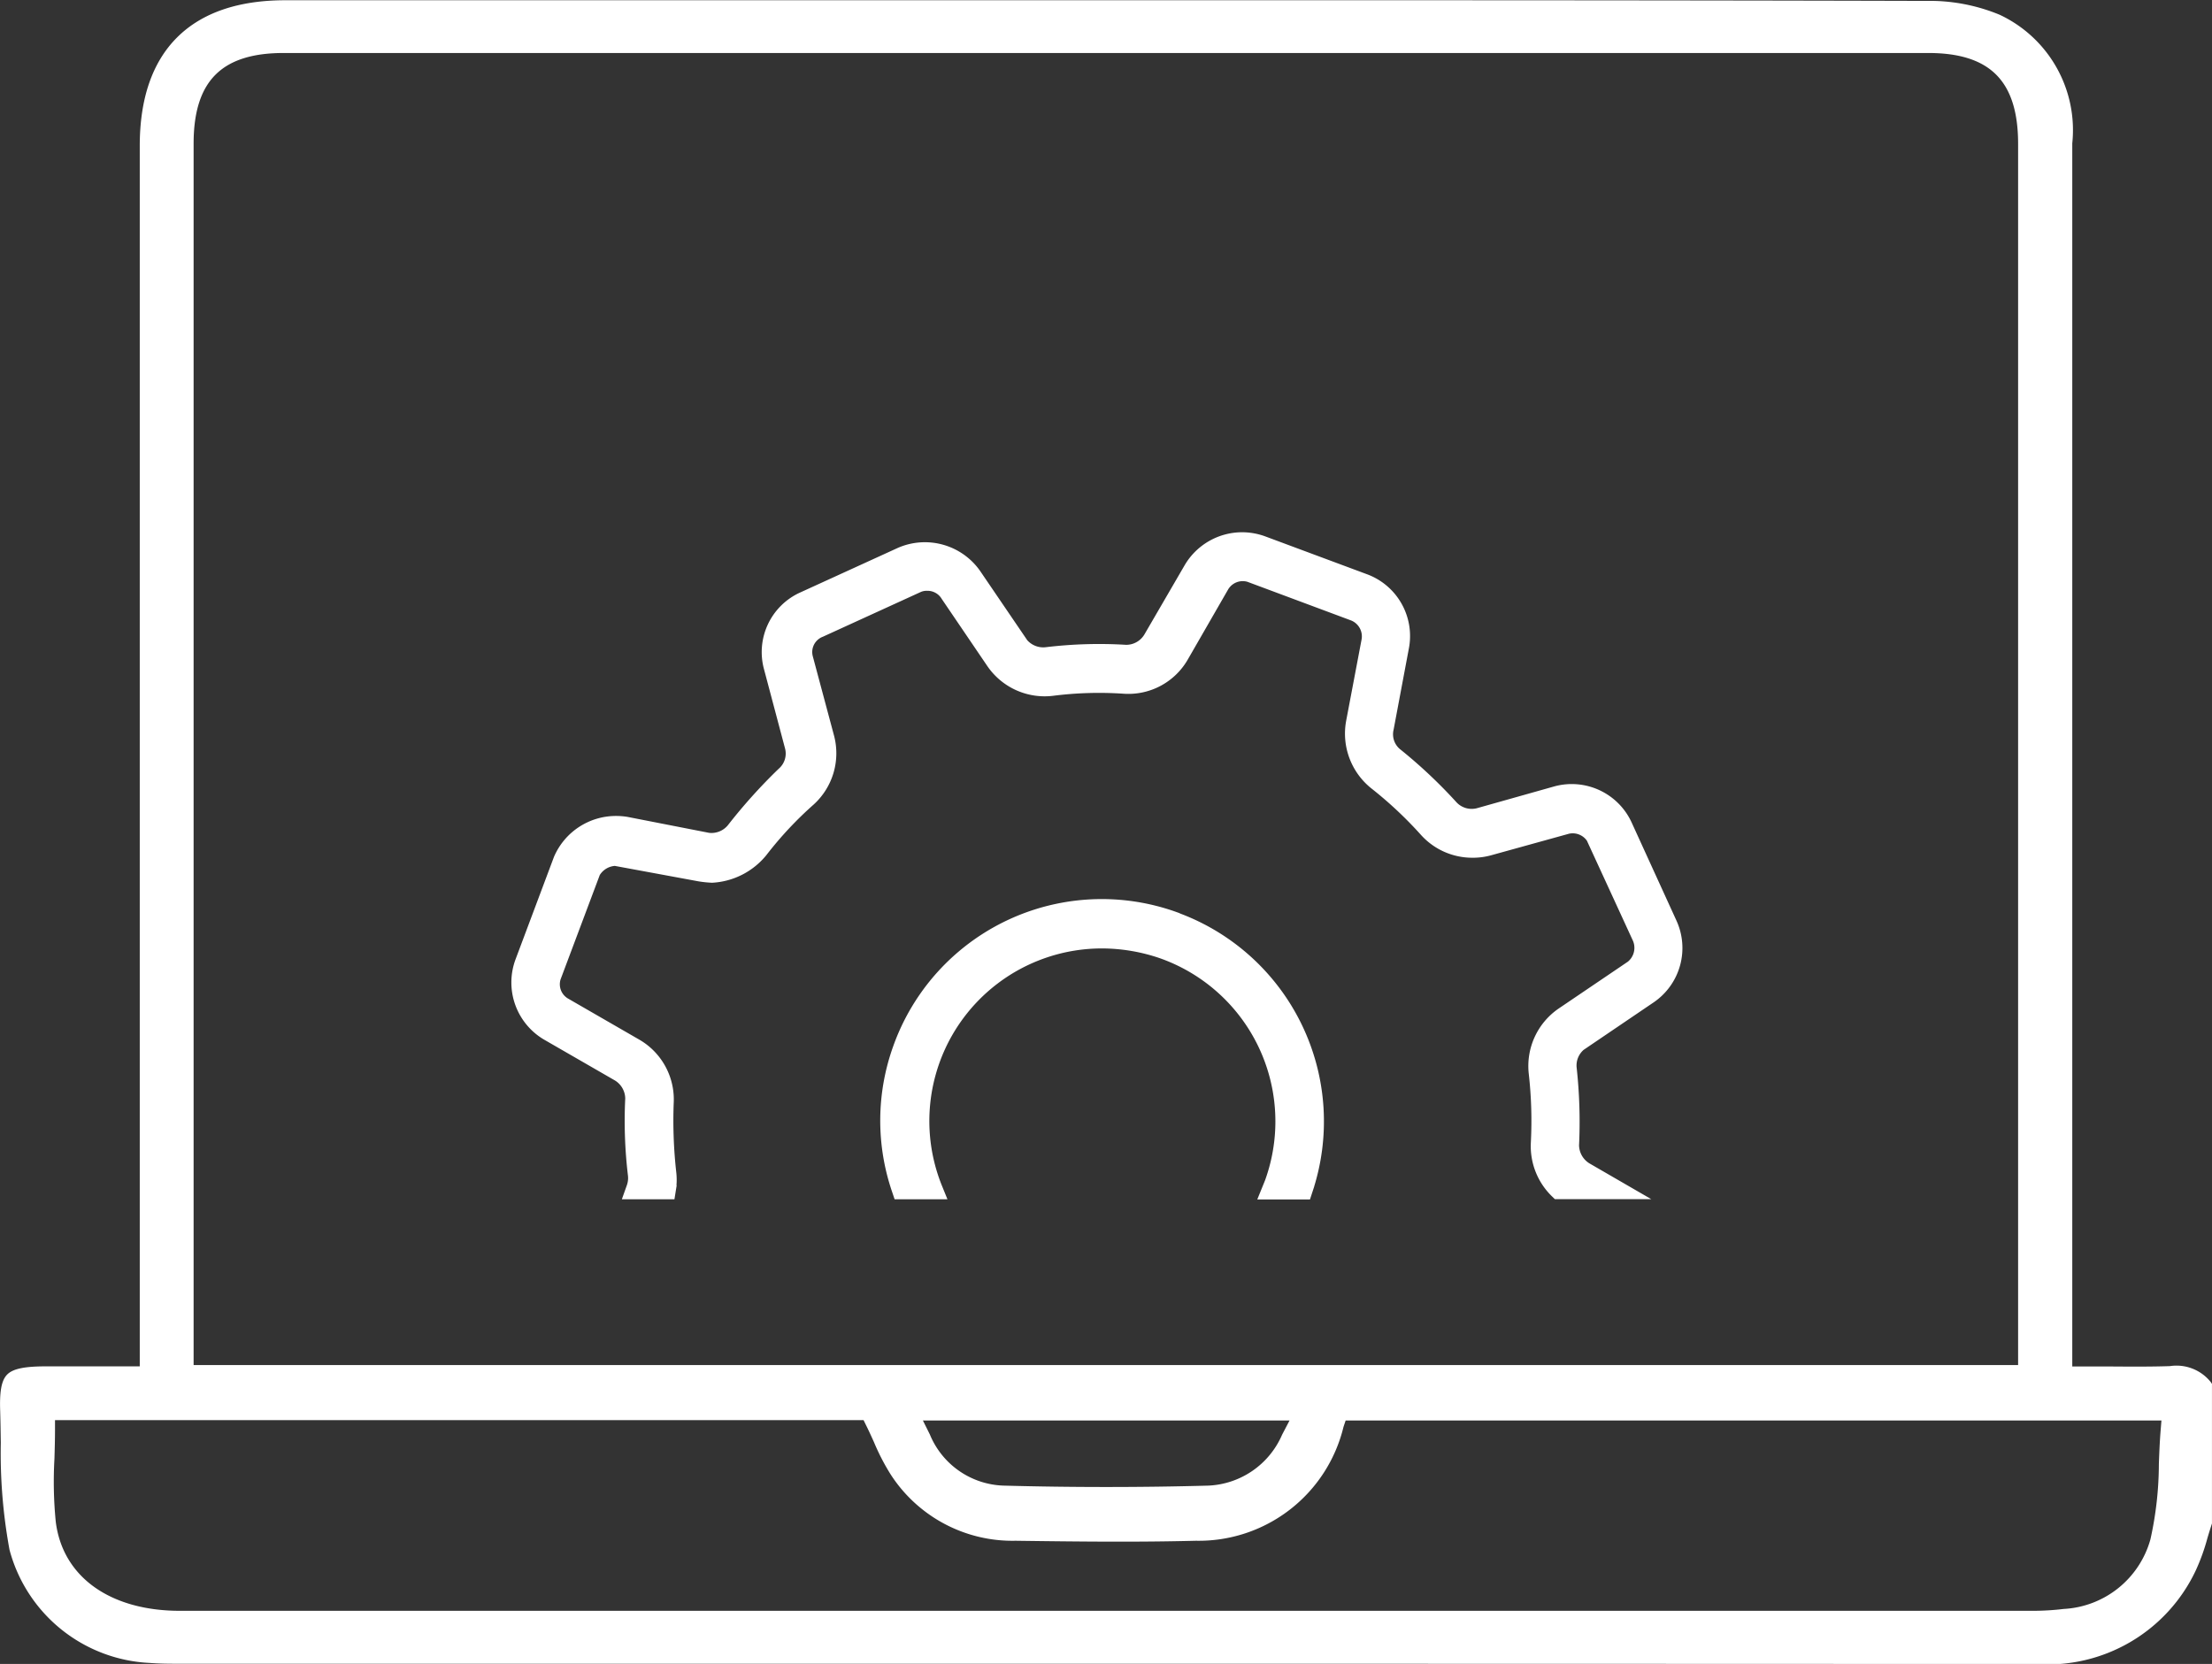 <svg xmlns="http://www.w3.org/2000/svg" width="70.937" height="53.372" viewBox="0 0 70.937 53.372">
  <rect x="0" y="0" width="70.937" height="53.372" fill="#333333" stroke="none"/>
  <g id="Group_3" data-name="Group 3" transform="translate(-223.549 38.297)">
    <path id="Path_5" data-name="Path 5" d="M297.322,7.131a1.258,1.258,0,0,0-1.172-.447c-.63.021-1.255.017-1.917.012h-.02c-.294,0-.594,0-.9,0h-.458v-10.5q0-14.445,0-28.89a3.935,3.935,0,0,0-2.236-3.978,5.712,5.712,0,0,0-2.305-.433c-8.942-.024-18.008-.022-26.775-.021H235.7c-2.956,0-4.519,1.563-4.519,4.518V6.692h-3.161c-.638,0-.989.069-1.136.22s-.2.482-.179,1.061c.01.338.015.677.02,1.018a16.952,16.952,0,0,0,.275,3.4,4.742,4.742,0,0,0,4.355,3.514c.3.023.595.026.873.026h25.984q16.811,0,33.625.008a5.1,5.1,0,0,0,4.983-2.894,6.287,6.287,0,0,0,.374-1.032c.045-.152.091-.3.141-.455l0-4.408ZM232.608,6.65V-32.679c0-2.084.963-3.055,3.031-3.055q26.376,0,52.754,0c2.063,0,3.025.973,3.025,3.061V6.65ZM267.8,8.8a2.856,2.856,0,0,1-2.489,1.717c-2.132.059-4.382.06-6.59,0a2.8,2.8,0,0,1-2.489-1.728l-.329-.661h12.248ZM255.237,9.926a4.5,4.5,0,0,0,3.883,2.06c2.054.028,3.9.048,5.78,0A4.628,4.628,0,0,0,269.49,8.44l.105-.312h26.432l-.04.495c-.028.349-.042.705-.055,1.054a11.355,11.355,0,0,1-.276,2.454,3.206,3.206,0,0,1-2.913,2.342,8.462,8.462,0,0,1-1.03.06l-38.575,0H232.316c-2.316,0-3.9-1.146-4.128-2.992a13.2,13.2,0,0,1-.043-2.039c.009-.3.018-.609.018-.928V8.117h26.173l.126.256c.087.175.168.354.254.544A6.9,6.9,0,0,0,255.237,9.926Z" transform="translate(-3 -1.013)" fill="#fff" stroke="#fff" stroke-width="0.3"/>
    <g id="Group_2" data-name="Group 2" transform="translate(240.098 -21.075)">
      <path id="Path_6" data-name="Path 6" d="M288.779,21.486h0a6.95,6.95,0,0,0-8.9,4.229,6.9,6.9,0,0,0-.024,4.57l.041.122h1.364l-.1-.246a5.686,5.686,0,0,1,5.289-7.8,5.919,5.919,0,0,1,1.906.326,5.7,5.7,0,0,1,3.466,7.28c-.015.043-.033.086-.051.13l-.128.315H293l.04-.122a6.976,6.976,0,0,0-4.261-8.8Z" transform="translate(-267.648 -9.312)" fill="#fff" stroke="#fff" stroke-width="0.3"/>
      <path id="Path_7" data-name="Path 7" d="M291.808,8.831l-1.435-3.143a1.964,1.964,0,0,0-2.306-1.077l-2.484.7a.818.818,0,0,1-.791-.222,15.8,15.8,0,0,0-1.78-1.68.77.77,0,0,1-.284-.794l.487-2.592A1.962,1.962,0,0,0,281.965-2.2L278.7-3.415a2.016,2.016,0,0,0-.69-.121,1.99,1.99,0,0,0-1.71.989L275.012-.331a.831.831,0,0,1-.718.406,14.138,14.138,0,0,0-2.546.074.837.837,0,0,1-.741-.281L269.49-2.361a2.013,2.013,0,0,0-2.447-.689l-3.135,1.432A1.948,1.948,0,0,0,262.831.676l.675,2.543a.79.79,0,0,1-.25.792,17.193,17.193,0,0,0-1.618,1.8.833.833,0,0,1-.737.293l-2.619-.512a2.1,2.1,0,0,0-.344-.028,2.011,2.011,0,0,0-1.851,1.22l-1.231,3.283a1.975,1.975,0,0,0,.866,2.4l2.255,1.3a.842.842,0,0,1,.407.709,14.685,14.685,0,0,0,.087,2.465.841.841,0,0,1-.048.379l-.085.239h1.346l.024-.151a2.019,2.019,0,0,0,.011-.567,15.139,15.139,0,0,1-.081-2.219,2.066,2.066,0,0,0-1.022-1.9l-2.278-1.314a.68.68,0,0,1-.32-.8l1.263-3.364a.778.778,0,0,1,.628-.379l2.709.5a3.59,3.59,0,0,0,.4.041,2.252,2.252,0,0,0,1.626-.831,11.849,11.849,0,0,1,1.532-1.639,2.07,2.07,0,0,0,.609-2.06L264.105.336a.675.675,0,0,1,.408-.809L267.635-1.9a.62.62,0,0,1,.281-.058.678.678,0,0,1,.595.331L269.966.516a2.077,2.077,0,0,0,1.978.894,11.841,11.841,0,0,1,2.29-.066A2.046,2.046,0,0,0,276.145.32l1.289-2.239a.694.694,0,0,1,.8-.32L281.557-1a.7.7,0,0,1,.437.787L281.5,2.393a2.1,2.1,0,0,0,.758,2.022,12.875,12.875,0,0,1,1.6,1.5,2.063,2.063,0,0,0,1.542.689,2.036,2.036,0,0,0,.554-.071l2.51-.695a.707.707,0,0,1,.74.294l1.483,3.224a.725.725,0,0,1-.208.851l-2.228,1.509a2.084,2.084,0,0,0-.892,1.957,13.656,13.656,0,0,1,.067,2.221,2.092,2.092,0,0,0,.646,1.627l.035.034h2.472l-1.5-.868a.846.846,0,0,1-.407-.709,15.889,15.889,0,0,0-.075-2.463.815.815,0,0,1,.282-.719l2.257-1.531A1.96,1.96,0,0,0,291.808,8.831Z" transform="translate(-254.732 3.536)" fill="#fff" stroke="#fff" stroke-width="0.3"/>
    </g>
  </g>
</svg>
